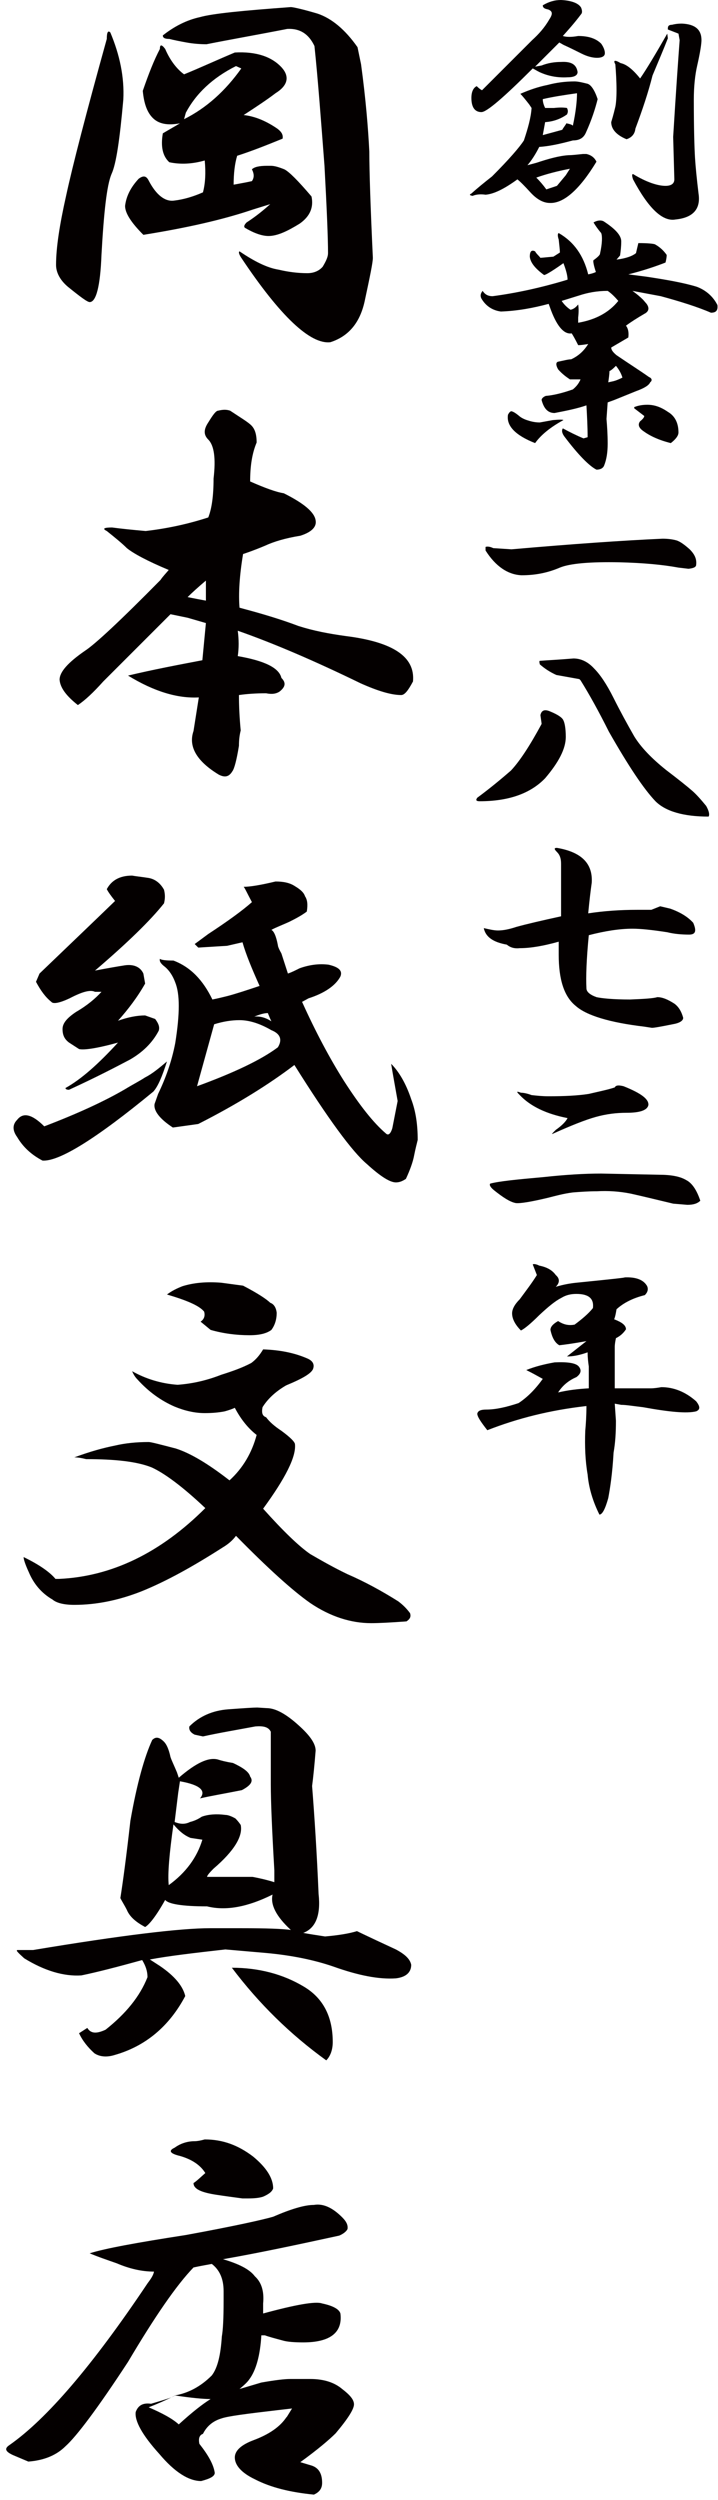 <?xml version="1.0" encoding="utf-8"?>
<!-- Generator: Adobe Illustrator 27.8.1, SVG Export Plug-In . SVG Version: 6.00 Build 0)  -->
<svg version="1.1" id="レイヤー_1" xmlns="http://www.w3.org/2000/svg" xmlns:xlink="http://www.w3.org/1999/xlink" x="0px"
	 y="0px" viewBox="0 0 121.7 423.7" style="enable-background:new 0 0 121.7 423.7;" xml:space="preserve">
<style type="text/css">
	.st0{fill:#040000;}
	.st1{enable-background:new    ;}
</style>
<path class="st0" d="M99.6,14.2c0.6,0.2,1.2,1.1,1.7,2.6c-0.4,1.6-1,3.5-2,5.7c-0.4,0.9-1.1,1.3-2.2,1.3c-2.2,0.6-4.1,1-5.7,1.1
	c-0.6,1.2-1.3,2.3-2,3.1l1.5-0.4c2.1-0.7,3.9-1.2,5.5-1.3c0.6,0,1.4-0.1,2.4-0.2h0.6c0.9,0.2,1.4,0.7,1.7,1.3
	c-2.9,4.8-5.6,7.1-7.9,7c-1.1,0-2.2-0.6-3.3-1.8c-1-1.1-1.7-1.8-2.2-2.2c-2.2,1.6-4,2.5-5.4,2.6c-0.7-0.1-1.5-0.1-2.2,0.2
	c-0.5-0.1-0.6-0.2-0.2-0.4c1-0.9,2.1-1.8,3.5-2.9c2.9-2.9,4.7-5,5.4-6.1c0.7-2.1,1.2-3.9,1.3-5.5l-0.4-0.6c-0.7-0.9-1.2-1.5-1.5-1.8
	c1.6-0.7,3.1-1.2,4.6-1.5c1.5-0.4,3-0.6,4.6-0.6C98,13.8,98.8,14,99.6,14.2L99.6,14.2z M98.5,1.3c0.2,0.5,0.2,0.9,0,1.1
	c-1.2,1.6-2.3,2.8-3.1,3.7c0.6,0.2,1.5,0.2,2.6,0c1.7,0,3,0.4,3.9,1.3c0.5,0.7,0.7,1.4,0.6,1.8c-0.1,0.4-0.6,0.6-1.3,0.6
	s-1.6-0.2-2.6-0.7s-2-1-3.1-1.5l-0.7-0.4l-4.1,4.1l1.1-0.2c1-0.4,2.1-0.6,3.3-0.6c1.7-0.1,2.6,0.4,2.8,1.7c0,0.6-0.6,0.9-1.7,0.9
	c-1.7,0.1-3.3-0.2-4.8-0.9c-0.4-0.2-0.7-0.4-1.1-0.6c-4.9,4.9-7.8,7.4-8.7,7.4c-1.1,0-1.7-0.8-1.7-2.4c0-1,0.3-1.7,0.9-2
	c0.4,0.4,0.7,0.6,0.9,0.7l8.5-8.5c1.1-1,2.1-2.1,2.9-3.5c0.6-0.9,0.6-1.4-0.2-1.7C92.3,1.5,92,1.3,92,0.9C93,0.3,94,0,95.1,0
	C97,0.1,98.1,0.6,98.5,1.3L98.5,1.3z M90.9,30.1c0.6,0.6,1.2,1.3,1.7,2l1.8-0.6l1.5-1.8l0.7-1.1C94.5,29,92.6,29.5,90.9,30.1z
	 M92,16.8c0,0.4,0.1,0.9,0.4,1.5h1.5c0.9-0.1,1.6-0.1,2.2,0c0.2,0.4,0.2,0.7,0,1.1c-1,0.7-2.2,1.2-3.7,1.3L92,22.9l3.3-0.9
	c0.2-0.4,0.5-0.7,0.7-1.1c0.5,0.1,0.9,0.2,1.1,0.4c0.5-2.3,0.7-4.2,0.7-5.5C95.7,16.1,93.7,16.4,92,16.8L92,16.8z M113.2,6.5
	c-0.7,1.8-1.6,3.9-2.6,6.3c-0.7,2.8-1.7,5.8-2.9,9c-0.1,0.9-0.6,1.5-1.5,1.8c-1.7-0.7-2.6-1.7-2.6-2.9c0.4-1.3,0.6-2.2,0.7-2.6
	c0.1-0.5,0.2-1.4,0.2-2.8c0-1.6-0.1-3.1-0.2-4.4c-0.4-0.7-0.1-0.8,0.9-0.2c1,0.2,2.1,1.1,3.3,2.6c1.1-1.6,2.6-4.1,4.6-7.6L113.2,6.5
	L113.2,6.5z M118.9,6.8c0,0.6-0.2,2-0.7,4.2c-0.4,1.7-0.6,3.7-0.6,5.9c0,4.8,0.1,8.1,0.2,9.8c0.1,1.6,0.3,3.6,0.6,6.1
	c0.4,2.6-0.9,4.1-3.9,4.4c-2.2,0.4-4.6-1.9-7.2-6.8c-0.2-0.6-0.2-0.9,0-0.9c2.3,1.4,4.2,2,5.5,2c1,0,1.5-0.4,1.5-1.1l-0.2-7.2
	c0.5-8.2,0.9-13.7,1.1-16.4L115,5.7L113.2,5V4.8c0-0.4,0.2-0.6,0.7-0.6c0.4-0.1,0.9-0.2,1.7-0.2C117.8,4.1,118.9,5,118.9,6.8
	L118.9,6.8z"/>
<path class="st0" d="M105.3,40.9c0,0.9-0.1,1.7-0.2,2.4l-0.6,0.7c1.6-0.2,2.7-0.6,3.3-1.1c0.1-0.4,0.2-0.9,0.4-1.7
	c1.6,0,2.5,0.1,2.8,0.2c0.9,0.5,1.5,1.1,2,1.8c0,0.5-0.1,0.9-0.2,1.3c-1.8,0.7-3.9,1.4-6.3,2l3.1,0.4c3.3,0.5,6.2,1,8.5,1.7
	c1.6,0.6,2.8,1.7,3.5,3.1c0.1,0.9-0.2,1.3-1.1,1.3c-2.3-1-5.2-1.9-8.5-2.8l-4.8-0.9c0.7,0.5,1.3,1,1.8,1.5l0.6,0.7
	c0.5,0.7,0.4,1.3-0.4,1.7c-1.2,0.7-2.3,1.4-3.1,2c0.4,0.5,0.5,1.2,0.4,2l-2.9,1.7c0,0.4,0.3,0.8,0.9,1.3c2.2,1.5,4.1,2.7,5.5,3.7
	c0.5,0.2,0.6,0.6,0.2,0.9c-0.2,0.5-1,1-2.4,1.5c-1,0.4-2.2,0.9-3.7,1.5l-1.1,0.4l-0.2,2.8c0.1,1.2,0.2,2.6,0.2,4.2
	c0,1.5-0.2,2.7-0.6,3.7c-0.2,0.5-0.7,0.7-1.3,0.7c-1.2-0.6-3.1-2.5-5.5-5.7c-0.4-0.6-0.4-1-0.2-1.3c1.1,0.6,2.3,1.2,3.5,1.7l0.7-0.2
	c0-1.8-0.1-3.6-0.2-5.4C98,69.2,96.1,69.6,94,70c-1.1,0-1.8-0.7-2.2-2.2c0-0.2,0.2-0.5,0.7-0.7c1.3-0.1,2.9-0.5,4.6-1.1
	c0.6-0.5,1-1,1.3-1.7h-1.8c-0.6-0.4-1.3-0.9-2-1.7c-0.4-0.7-0.4-1.2,0-1.3c1-0.2,1.7-0.4,2.2-0.4c1.1-0.5,2.1-1.3,2.9-2.6
	c-0.6,0.1-1.2,0.2-1.7,0.2c-0.5-1-0.9-1.7-1.1-2c-1.2,0.2-2.4-1-3.5-3.9L93,51.5c-2.6,0.7-5.3,1.2-8.1,1.3c-1.5-0.2-2.6-1-3.3-2.2
	c-0.2-0.4-0.2-0.8,0.2-1.3c0.4,0.6,0.9,0.9,1.7,0.9c3.8-0.5,8.1-1.4,12.7-2.8c0-0.6-0.2-1.5-0.7-2.8c-2.1,1.5-3.2,2.1-3.3,2
	c-1.5-1.1-2.3-2.1-2.4-3.1c0-0.9,0.3-1.2,0.9-0.9c0.2,0.4,0.6,0.7,0.9,1.1l2.2-0.2l1.1-0.7c0-0.5-0.1-1.2-0.2-2.2
	c-0.2-0.6-0.2-1,0-1.1c2.6,1.5,4.2,3.8,5,7c0.5-0.1,0.9-0.2,1.3-0.4c-0.4-1.2-0.5-1.9-0.4-2c0.7-0.5,1.1-0.9,1.1-1.1
	c0.4-1.8,0.4-3,0.2-3.5c-0.6-0.7-1-1.3-1.3-1.8c0.7-0.4,1.3-0.4,1.7-0.2C104.3,38.8,105.3,39.9,105.3,40.9L105.3,40.9z M88,70.5
	c0.2,0.2,0.7,0.5,1.3,0.7c0.6,0.2,1.3,0.4,2.2,0.4l2.2-0.4c1.1-0.1,1.7-0.1,1.8,0c-2.2,1.2-3.8,2.5-4.8,3.9
	c-3.3-1.3-4.9-2.9-4.6-4.8c0.2-0.4,0.4-0.6,0.6-0.6C87.1,69.8,87.5,70.1,88,70.5L88,70.5z M98.1,50.1L95.2,51
	c0.4,0.6,0.9,1.1,1.5,1.5c0.5-0.1,0.9-0.4,1.3-0.9c0.1,0.6,0.1,1.4,0,2.2v0.9c2.9-0.5,5.2-1.7,6.8-3.7c-0.6-0.7-1.2-1.3-1.8-1.7
	C101.2,49.3,99.6,49.6,98.1,50.1z M103.1,64.8l0.9-0.2c0.4-0.1,0.9-0.3,1.5-0.6c-0.2-0.7-0.6-1.4-1.1-2c-0.4,0.4-0.7,0.7-1.1,0.9
	C103.3,63.4,103.2,64.1,103.1,64.8L103.1,64.8z M113.2,69.8c1.2,0.7,1.8,1.9,1.8,3.5c0,0.5-0.4,1.1-1.3,1.8c-2-0.5-3.5-1.2-4.6-2
	c-0.9-0.6-1-1.2-0.6-1.7c0.5-0.4,0.7-0.7,0.7-0.9l-1.7-1.3V69c0.5-0.2,1.2-0.4,2.2-0.4C110.8,68.6,111.9,68.9,113.2,69.8L113.2,69.8
	z"/>
<path class="st0" d="M114.7,91.6c0.6,0.2,1.3,0.7,2.2,1.5c0.9,0.9,1.2,1.7,1.1,2.6c0,0.4-0.4,0.6-1.3,0.7l-1.7-0.2
	c-2.7-0.5-6-0.8-10-0.9c-5-0.1-8.4,0.2-10.1,0.9c-2.1,0.9-4.2,1.3-6.5,1.3c-2.3-0.1-4.4-1.5-6.1-4.2v-0.6c0.2-0.1,0.7-0.1,1.3,0.2
	l3.1,0.2c10.3-0.9,18.9-1.5,25.6-1.8C113.2,91.3,114,91.4,114.7,91.6z"/>
<path class="st0" d="M95.5,122.1c0.2,0.4,0.4,1.3,0.4,2.8c0,2-1.2,4.3-3.5,7c-2.5,2.6-6.2,3.9-11.1,3.9c-0.6,0-0.7-0.2-0.4-0.6
	c2.3-1.7,4.2-3.3,5.7-4.6c1.5-1.6,3.2-4.2,5.2-7.9c0-0.2-0.1-0.7-0.2-1.5c0.2-0.9,0.8-1,1.7-0.6C94.5,121.1,95.3,121.6,95.5,122.1
	L95.5,122.1z M100.7,113.3c1,1,2.1,2.6,3.3,5c1.1,2.2,2.3,4.4,3.5,6.5c1.1,1.8,2.9,3.7,5.4,5.7c2.1,1.6,3.6,2.8,4.4,3.5
	c0.7,0.6,1.5,1.5,2.4,2.6c0.5,0.9,0.6,1.5,0.4,1.8c-4.3,0-7.3-0.9-9-2.6c-2-2.1-4.6-6-7.9-11.8c-1.7-3.4-3.3-6.3-4.8-8.7l-0.2-0.2
	l-3.9-0.7c-1.1-0.5-2-1.1-2.8-1.8c-0.1-0.4-0.1-0.6,0-0.6c1.3-0.1,3.3-0.2,5.7-0.4C98.4,111.6,99.6,112.1,100.7,113.3L100.7,113.3z"
	/>
<path class="st0" d="M100.3,149.6c-0.2,1.4-0.4,3.1-0.6,5.2c2.6-0.4,5.4-0.6,8.3-0.6h2.4l1.5-0.6l1.7,0.4c1.7,0.6,3,1.4,3.9,2.4
	c0.6,1.4,0.4,2-0.7,2c-1.2,0-2.5-0.1-3.7-0.4c-2.6-0.4-4.5-0.6-5.9-0.6c-2.2,0-4.7,0.4-7.4,1.1c-0.4,4.1-0.5,7.1-0.4,9
	c0,0.6,0.6,1.1,1.7,1.5c0.9,0.2,2.8,0.4,5.7,0.4c2.5-0.1,4-0.2,4.6-0.4c0.9,0,1.8,0.4,2.9,1.1c0.7,0.5,1.2,1.3,1.5,2.4
	c0,0.5-0.6,0.9-1.8,1.1c-2,0.4-3.1,0.6-3.5,0.6l-1.3-0.2c-5.9-0.7-9.8-1.9-11.6-3.5c-2-1.6-2.9-4.5-2.9-8.7v-2.2
	c-2.5,0.7-4.7,1.1-6.6,1.1c-0.9,0.1-1.6-0.1-2.2-0.6c-2.3-0.4-3.6-1.3-3.9-2.8c0.9,0.2,1.7,0.4,2.4,0.4c0.9,0,1.9-0.2,3.1-0.6
	c1.8-0.5,4.4-1.1,7.6-1.8v-8.9c0-0.9-0.2-1.5-0.7-2s-0.5-0.7,0-0.7C98.5,144.4,100.5,146.3,100.3,149.6L100.3,149.6z"/>
<path class="st0" d="M111.7,199.1c2.1,0,3.6,0.3,4.6,0.9c1,0.5,1.8,1.7,2.4,3.5c-0.5,0.5-1.2,0.7-2.2,0.7l-2.4-0.2
	c-2.9-0.7-5.4-1.3-7.2-1.7c-2-0.4-3.9-0.5-5.7-0.4c-1.5,0-2.8,0.1-4.1,0.2c-1.6,0.2-3,0.6-4.2,0.9c-2.9,0.7-4.8,1-5.5,0.9
	c-1-0.2-2.2-1-3.7-2.2c-0.6-0.5-0.8-0.9-0.6-1.1c1.5-0.4,4.5-0.7,9-1.1c3.7-0.4,6.9-0.6,9.8-0.6L111.7,199.1L111.7,199.1z
	 M109.9,187.3c-0.2,0.9-1.5,1.3-3.7,1.3c-1.7,0-3.4,0.2-5.2,0.7c-1.8,0.5-4.3,1.5-7.4,2.9c-0.1,0,0.1-0.2,0.6-0.7c1-0.7,1.7-1.4,2-2
	c-3.6-0.7-6.3-2-8.1-3.9c-0.6-0.6-0.6-0.7,0.2-0.4c0.4,0,1,0.1,1.8,0.4c0.9,0.1,1.8,0.2,2.9,0.2c2.6,0,4.9-0.1,6.8-0.4
	c1.7-0.4,3.2-0.7,4.4-1.1c0.2-0.4,0.7-0.4,1.5-0.2C108.7,185.3,110,186.3,109.9,187.3L109.9,187.3z"/>
<path class="st0" d="M94.2,216.1c0.7,0.6,0.7,1.3,0,2c1.3-0.4,2.5-0.6,3.5-0.7c6-0.6,8.7-0.9,8.1-0.9c2-0.1,3.3,0.4,3.9,1.5
	c0.2,0.5,0.1,1-0.4,1.5c-2,0.5-3.6,1.3-4.8,2.4c-0.1,0.6-0.2,1.2-0.4,1.7c1.3,0.5,2,1,2,1.7c-0.4,0.6-0.9,1.1-1.7,1.5
	c-0.1,0.5-0.2,1-0.2,1.5v7h6.1c0.6,0,1.2-0.1,1.8-0.2c2.1,0,4.1,0.8,5.9,2.4c0.7,0.9,0.7,1.4,0,1.7c-1.6,0.4-4.6,0.1-9-0.7
	c-1.7-0.2-2.9-0.4-3.7-0.4l-1.1-0.2l0.2,2.9c0,2-0.1,3.7-0.4,5.4c-0.2,3.6-0.6,6.1-0.9,7.7c-0.5,1.8-1,2.8-1.5,2.8
	c-1.1-2.2-1.8-4.5-2-6.8c-0.4-2.3-0.5-4.8-0.4-7.4c0.1-1.1,0.2-2.5,0.2-4.2c-6.2,0.7-11.7,2.1-16.8,4.1c-1.1-1.4-1.7-2.3-1.7-2.8
	c0.1-0.5,0.6-0.7,1.5-0.7c1.6,0,3.4-0.4,5.5-1.1c1.5-1,2.8-2.3,4.1-4.1c-0.9-0.5-1.8-1-2.8-1.5c1.5-0.6,3.1-1,4.8-1.3
	c2.2-0.1,3.6,0.1,4.1,0.7c0.5,0.6,0.4,1.2-0.4,1.8c-1.4,0.6-2.4,1.5-3.1,2.6c1.7-0.4,3.4-0.6,5.2-0.7v-3.7c-0.1-0.7-0.2-1.5-0.2-2.4
	c-1.4,0.5-2.5,0.7-3.5,0.7l3.3-2.6c-2.2,0.4-3.7,0.6-4.6,0.7c-0.7-0.4-1.2-1.2-1.5-2.6c0-0.5,0.4-1,1.3-1.5c0.9,0.6,1.8,0.8,2.8,0.6
	c1.2-0.9,2.3-1.8,3.1-2.8c0.2-1.6-0.7-2.4-2.8-2.4c-1,0-1.8,0.2-2.6,0.7c-1,0.5-2.2,1.5-3.7,2.9c-1.5,1.5-2.5,2.3-3.1,2.6
	c-1-1-1.5-2-1.5-2.9c0-0.7,0.4-1.5,1.3-2.4c1.1-1.5,2.1-2.8,2.9-4.1l-0.7-1.8c0.1-0.1,0.5-0.1,1.1,0.2
	C92.9,214.8,93.7,215.4,94.2,216.1L94.2,216.1z"/>
<g class="st1">
	<path class="st0" d="M20.9,16.9c-0.6,6.7-1.2,10.9-2,12.6c-0.8,1.9-1.3,6.5-1.7,13.7c-0.2,5.3-0.9,8-2,8c-0.4,0-1.6-0.9-3.7-2.6
		c-1.3-1.1-2-2.4-2-3.7c0-2.9,0.6-6.8,1.7-11.7c1.1-5.1,3.4-14,6.9-26.6c0-1.1,0.2-1.5,0.6-1.1C20.3,9.3,21.1,13.1,20.9,16.9z
		 M31.2,12.6c2.7-1.1,5.5-2.4,8.6-3.7c3.6-0.2,6.3,0.7,8,2.6c1.3,1.5,1,3-1.1,4.3c-1.3,1-3.1,2.2-5.4,3.7c1.9,0.2,3.8,1,5.7,2.3
		c0.8,0.6,1,1.1,0.9,1.7c-2.7,1.1-5.2,2.1-7.7,2.9c-0.4,1.3-0.6,3-0.6,4.9c1.1-0.2,2.2-0.4,3.1-0.6c0.4-0.6,0.4-1.2,0-2
		c0.4-0.4,1.2-0.6,2.6-0.6h0.6c0.6,0,1.3,0.2,2.3,0.6c0.8,0.4,2.3,1.9,4.6,4.6c0.4,1.9-0.3,3.4-2,4.6C48.7,39.2,47,40,45.5,40
		c-1.1,0-2.5-0.5-4-1.4c-0.2-0.2-0.1-0.5,0.3-0.9c1.7-1.1,3-2.2,4-3.1l-2.9,0.9c-5,1.7-11.1,3.1-18.6,4.3c-2.1-2.1-3.1-3.7-3.1-4.9
		c0.2-1.7,1-3.2,2.3-4.6c0.8-0.6,1.3-0.5,1.7,0.3c1.3,2.5,2.8,3.6,4.3,3.4c1.7-0.2,3.3-0.7,4.9-1.4c0.4-1.5,0.5-3.3,0.3-5.4
		c-2.1,0.6-4.1,0.7-6,0.3c-1.1-1-1.5-2.6-1.1-4.9c1-0.6,1.9-1.1,2.9-1.7c-2.1,0.4-3.6,0.1-4.6-0.9s-1.5-2.5-1.7-4.6
		c1-2.9,1.9-5.2,2.9-7.1c0-0.8,0.3-0.8,0.9,0C28.9,10.4,30.1,11.8,31.2,12.6z M53.8,2.3C56.2,3.1,58.5,5,60.6,8l0.6,2.9
		c0.8,5.9,1.2,10.8,1.4,14.8c0,3.4,0.2,9.4,0.6,18c0,0.8-0.5,3.2-1.4,7.4C61,54.7,59.1,57,56,58c-3.4,0.4-8.5-4.4-15.1-14.3
		c-0.4-0.6-0.5-1-0.3-1.1c2.5,1.7,4.7,2.8,6.6,3.1c1.7,0.4,3.3,0.6,4.9,0.6c1.1,0,2-0.4,2.6-1.1c0.6-1,0.9-1.7,0.9-2.3
		c0-2.5-0.2-7.4-0.6-14.8c-0.6-7.8-1.1-14.6-1.7-20.3c-1-2.1-2.5-3-4.6-2.9C43.6,5.9,39,6.7,35,7.5c-1.1,0-2.3-0.1-3.4-0.3
		c-1.1-0.2-2.1-0.4-2.9-0.6c-0.8,0-1.1-0.2-1.1-0.6c1.9-1.5,4-2.6,6.3-3.1c2.1-0.6,7.2-1.1,15.4-1.7C49.6,1.2,51.1,1.5,53.8,2.3z
		 M31.5,19.1l-0.3,1.1c3.8-1.9,7-4.8,9.7-8.6L40,11.2C36,13.2,33.2,15.9,31.5,19.1z"/>
	<path class="st0" d="M42.6,72.1c0.6,0.6,0.9,1.5,0.9,2.9c-0.8,1.9-1.1,4.1-1.1,6.6c2.5,1.1,4.4,1.8,5.7,2c3.4,1.7,5.2,3.2,5.4,4.6
		c0.2,1.1-0.7,2-2.6,2.6c-2.5,0.4-4.5,1-6,1.7c-1.9,0.8-3.1,1.2-3.7,1.4c-0.6,3.6-0.8,6.7-0.6,9.1c3.8,1,7.1,2,10,3.1
		c2.5,0.8,5.1,1.3,8,1.7c8,1,11.8,3.5,11.4,7.7c-0.8,1.5-1.4,2.3-2,2.3c-1.7,0-4-0.7-6.9-2c-7.8-3.8-14.8-6.8-20.8-8.9
		c0.2,1.5,0.2,3,0,4.3c4.6,0.8,7,2,7.4,3.7c0.8,0.8,0.7,1.5-0.3,2.3c-0.6,0.4-1.3,0.5-2.3,0.3c-1.7,0-3.2,0.1-4.6,0.3
		c0,1.9,0.1,3.9,0.3,6c-0.2,0.8-0.3,1.6-0.3,2.6c-0.4,2.5-0.8,3.9-1.1,4.3c-0.6,1-1.3,1.1-2.3,0.6c-3.8-2.3-5.2-4.8-4.3-7.4l0.9-5.7
		c-3.6,0.2-7.6-1-12-3.7c4.2-1,8.4-1.8,12.6-2.6l0.6-6.3l-3.1-0.9l-2.9-0.6l-1.4,1.4l-10,10c-1.7,1.9-3.1,3.2-4.3,4
		c-1.9-1.5-3-2.9-3.1-4.3c0-1.3,1.4-2.9,4.3-4.9c1.7-1.1,6-5.1,12.8-12c0.4-0.6,0.9-1.1,1.4-1.7c-3.6-1.5-6-2.8-7.1-3.7
		c-0.8-0.8-1.9-1.7-3.4-2.9c-0.8-0.4-0.5-0.6,0.9-0.6c1.5,0.2,3.4,0.4,5.7,0.6c3.4-0.4,6.9-1.1,10.6-2.3c0.6-1.5,0.9-3.7,0.9-6.6
		c0.4-3.4,0.1-5.6-0.9-6.6c-0.8-0.8-0.8-1.7,0-2.9c0.8-1.3,1.3-2,1.7-2c0.8-0.2,1.4-0.2,2,0C40.8,70.8,42,71.5,42.6,72.1z
		 M31.8,101.2c1,0.2,2,0.4,3.1,0.6v-3.4C33.6,99.5,32.5,100.5,31.8,101.2z"/>
	<path class="st0" d="M28.3,179.9c-0.8,2.5-1.5,4.2-2.3,5.1c-9.7,8-16,11.9-18.8,11.7c-1.9-1-3.3-2.3-4.3-4c-0.8-1.1-0.8-2.1,0-2.9
		c1-1.3,2.5-1,4.6,1.1c5.5-2.1,10.1-4.2,13.7-6.3c1.3-0.8,2.5-1.4,3.4-2C25.8,182,27,181,28.3,179.9z M25.2,148.8
		c1.1,0.2,2,0.9,2.6,2c0.2,0.8,0.2,1.5,0,2.3c-2.3,2.9-6.2,6.7-11.7,11.4c2.1-0.4,3.8-0.7,5.1-0.9c1.5-0.2,2.6,0.3,3.1,1.4l0.3,1.7
		c-1.3,2.3-2.9,4.4-4.6,6.3c1.7-0.6,3.2-0.9,4.6-0.9l1.7,0.6c0.6,0.8,0.8,1.4,0.6,2c-1.1,2.1-2.8,3.7-4.9,4.9
		c-2.1,1.1-5.5,2.9-10.3,5.1c-0.4,0-0.6-0.1-0.6-0.3c2.7-1.5,5.6-4.1,8.9-7.7c-3.6,1-5.8,1.3-6.6,1.1l-1.7-1.1
		c-0.8-0.6-1.1-1.3-1.1-2.3s0.8-1.9,2.3-2.9c1.9-1.1,3.3-2.3,4.3-3.4h-1.1c-0.8-0.4-2.2,0-4.3,1.1c-1.7,0.8-2.8,1-3.1,0.6
		c-1-0.8-1.8-1.9-2.6-3.4l0.6-1.4c5.1-4.9,9.4-9,12.8-12.3c-0.8-1-1.2-1.6-1.4-2c0.8-1.5,2.2-2.3,4.3-2.3
		C22.9,148.5,23.9,148.6,25.2,148.8z M50,150.2c1,0.6,1.5,1.1,1.7,1.7c0.4,0.6,0.5,1.4,0.3,2.6c-0.8,0.6-1.7,1.1-2.9,1.7
		c-1.3,0.6-2.4,1-3.1,1.4c0.4,0.2,0.8,1,1.1,2.6c0,0.2,0.2,0.7,0.6,1.4l1.1,3.4c0.6-0.2,1.2-0.5,2-0.9c1.7-0.6,3.3-0.8,4.9-0.6
		c1.7,0.4,2.4,1,2,2c-0.8,1.5-2.6,2.8-5.4,3.7l-1.1,0.6c2.3,5.1,4.7,9.6,7.1,13.4c2.7,4.2,5,7.1,7.1,8.9c0.4,0.4,0.8,0.1,1.1-0.9
		l0.9-4.6c-0.4-2.3-0.8-4.4-1.1-6.3c1.3,1.3,2.5,3.3,3.4,6c0.8,2.1,1.1,4.4,1.1,6.9c-0.2,0.8-0.4,1.6-0.6,2.6
		c-0.2,1.1-0.7,2.5-1.4,4c-0.6,0.4-1.1,0.6-1.7,0.6c-1,0-2.6-1-4.9-3.1c-2.5-2.1-6.6-7.7-12.3-16.8c-4.2,3.2-9.6,6.6-16.3,10
		l-4.3,0.6c-2.3-1.5-3.3-2.9-3.1-4l0.6-1.7c1.3-2.7,2.3-5.5,2.9-8.6c0.4-2.5,0.6-4.6,0.6-6.3s-0.2-3-0.6-4c-0.4-1.1-1-2-1.7-2.6
		c-0.8-0.6-1-1-0.9-1.4c0.2,0.2,1,0.3,2.3,0.3c2.9,1.1,5,3.3,6.6,6.6c1-0.2,1.8-0.4,2.6-0.6c1.5-0.4,3.3-1,5.4-1.7
		c-1.3-2.9-2.3-5.3-2.9-7.4l-2.6,0.6l-4.9,0.3L33,160l2.3-1.7c3.2-2.1,5.7-3.9,7.4-5.4c-0.8-1.5-1.2-2.4-1.4-2.6
		c1.1,0,2.9-0.3,5.4-0.9C48,149.4,49.1,149.6,50,150.2z M36.3,173.6l-2.6,9.4l-0.3,1.1c6.3-2.3,10.9-4.5,13.7-6.6
		c0.8-1.3,0.4-2.3-1.1-2.9c-1.9-1.1-3.7-1.7-5.4-1.7C39.3,172.9,37.9,173.1,36.3,173.6z M46,173.1c-0.2-0.4-0.4-0.9-0.6-1.4
		c-0.6,0-1.3,0.2-2.3,0.6C44.1,172.2,45.1,172.5,46,173.1z"/>
	<path class="st0" d="M52,230.2c1,0.4,1.3,1,1.1,1.7c-0.2,0.8-1.7,1.7-4.6,2.9c-1.9,1.1-3.2,2.4-4,3.7c-0.2,1,0,1.5,0.6,1.7
		c0.6,0.8,1.4,1.5,2.6,2.3c1.5,1.1,2.3,1.9,2.3,2.3c0.2,2.1-1.6,5.7-5.4,10.9c3.4,3.8,6.1,6.4,8,7.7c1.9,1.1,4,2.3,6.3,3.4
		c3,1.3,5.9,2.9,8.6,4.6c0.8,0.6,1.4,1.2,2,2c0.2,0.6,0,1-0.6,1.4c-2.7,0.2-4.7,0.3-6,0.3c-3.4,0-6.9-1.1-10.3-3.4
		c-3-2.1-7.2-5.9-12.6-11.4c-0.6,0.8-1.3,1.4-2.3,2c-5,3.2-9.5,5.7-13.7,7.4c-3.8,1.5-7.6,2.3-11.4,2.3c-1.7,0-3-0.3-3.7-0.9
		c-1.9-1.1-3.2-2.7-4-4.6c-0.6-1.3-0.9-2.2-0.9-2.6c2.7,1.3,4.5,2.6,5.4,3.7H10c8.9-0.4,17.2-4.4,24.8-12c-3.8-3.6-6.9-5.9-9.1-6.9
		c-2.5-1-6.2-1.4-11.1-1.4c-0.8-0.2-1.4-0.3-2-0.3c2.7-1,4.9-1.6,6.9-2c1.7-0.4,3.6-0.6,5.7-0.6c0.4,0,1.9,0.4,4.6,1.1
		c2.5,0.8,5.5,2.6,9.1,5.4c2.3-2.1,3.8-4.7,4.6-7.7c-1.3-1-2.6-2.5-3.7-4.6c-0.4,0.2-1,0.4-1.7,0.6c-1,0.2-2.1,0.3-3.4,0.3
		c-1.7,0-3.4-0.4-5.1-1.1c-2.3-1-4.4-2.5-6.3-4.6c-0.4-0.4-0.7-0.9-0.9-1.4c2.3,1.3,4.9,2.1,7.7,2.3c2.7-0.2,5.1-0.8,7.4-1.7
		c1.9-0.6,3.6-1.2,5.1-2c0.8-0.6,1.4-1.3,2-2.3C47.5,228.8,49.9,229.3,52,230.2z M41.2,217.9c2.5,1.3,4,2.3,4.6,2.9
		c0.6,0.2,1,0.8,1.1,1.7c0,1.1-0.3,2.1-0.9,2.9c-0.8,0.6-2,0.9-3.7,0.9c-2.3,0-4.5-0.3-6.6-0.9L34,224c0.6-0.4,0.8-1,0.6-1.7
		c-0.8-1-2.9-1.9-6.3-2.9c0.8-0.6,1.6-1,2.6-1.4c1.9-0.6,4.1-0.8,6.6-0.6L41.2,217.9z"/>
	<path class="st0" d="M45.2,289.5c1.5,0,3.3,1,5.4,2.9c1.9,1.7,2.9,3.1,2.9,4.3c-0.2,2.5-0.4,4.5-0.6,6c0.4,5.1,0.8,11.2,1.1,18.3
		c0.4,3.6-0.5,5.8-2.6,6.6c1.1,0.2,2.4,0.4,3.7,0.6c2.3-0.2,4.1-0.5,5.4-0.9c-0.8-0.4,1.4,0.7,6.6,3.1c1.5,0.8,2.4,1.6,2.6,2.6
		c0,1.3-0.9,2.1-2.6,2.3c-2.9,0.2-6.4-0.5-10.6-2c-3.2-1.1-7-1.9-11.4-2.3c-2.3-0.2-4.6-0.4-6.9-0.6c-5.3,0.6-9.6,1.1-12.8,1.7
		l1.7,1.1c2.5,1.7,3.9,3.4,4.3,5.1c-2.7,5.1-6.7,8.5-12,10c-1.3,0.4-2.5,0.3-3.4-0.3c-1.1-1-2-2.1-2.6-3.4l1.4-0.9
		c0.6,1,1.6,1,3.1,0.3c3.4-2.7,5.8-5.6,7.1-8.9c0-1-0.3-1.9-0.9-2.9c-4,1.1-7.4,2-10.3,2.6c-3,0.2-6.3-0.8-9.7-2.9
		c-1.1-1-1.5-1.4-1.1-1.4h2.6c15-2.5,25-3.7,30-3.7H41c4.2,0,6.9,0.1,8.3,0.3c-2.5-2.3-3.5-4.3-3.1-6c-4.2,2.1-7.9,2.8-11.1,2
		c-4.2,0-6.6-0.4-7.1-1.1c-1.5,2.7-2.7,4.2-3.4,4.6c-1.5-0.8-2.6-1.7-3.1-2.9c-0.4-0.8-0.8-1.4-1.1-2c0.4-2.5,1-6.9,1.7-13.1
		c1.1-6.3,2.4-10.9,3.7-13.7c0.6-0.6,1.2-0.5,2,0.3c0.4,0.4,0.8,1.2,1.1,2.6c0.2,0.6,0.6,1.4,1.1,2.6l0.3,0.9c2.9-2.5,5-3.5,6.6-3.1
		c0.6,0.2,1.4,0.4,2.6,0.6c1.7,0.8,2.7,1.5,2.9,2.3c0.6,0.8,0.1,1.5-1.4,2.3c-3,0.6-5.4,1-7.1,1.4c1.1-1.3,0-2.3-3.4-2.9l-0.3,2
		l-0.6,4.9c1,0.4,1.8,0.4,2.6,0c0.8-0.2,1.4-0.5,2-0.9c1.1-0.4,2.5-0.5,4-0.3c0.4,0,1,0.2,1.7,0.6c0.4,0.4,0.7,0.8,0.9,1.1
		c0.4,1.9-1.1,4.4-4.6,7.4c-0.8,0.8-1.1,1.2-1.1,1.4h7.7c1.1,0.2,2.4,0.5,3.7,0.9v-2c-0.4-6.9-0.6-11.7-0.6-14.6v-8.9
		c-0.4-0.8-1.2-1-2.6-0.9c-3.2,0.6-6.2,1.1-8.9,1.7L33,294c-0.8-0.4-1-0.9-0.9-1.4c1.7-1.7,3.9-2.7,6.6-2.9c2.7-0.2,4.3-0.3,4.9-0.3
		L45.2,289.5L45.2,289.5z M28.6,319.5c2.9-2.1,4.8-4.7,5.7-7.7l-2-0.3c-1-0.4-1.9-1.1-2.9-2.3C28.7,314.2,28.4,317.6,28.6,319.5z
		 M51.5,336.7c3.2,1.9,4.9,5,4.9,9.4c0,1.3-0.4,2.4-1.1,3.1c-6.1-4.4-11.4-9.6-16-15.7C43.9,333.5,48,334.6,51.5,336.7z"/>
	<path class="st0" d="M58,375.8c0.8,0.8,1,1.4,0.9,2c-0.2,0.4-0.7,0.8-1.4,1.1c-6.9,1.5-13.4,2.9-19.7,4c2.7,0.8,4.5,1.7,5.4,2.9
		c1.1,1,1.6,2.5,1.4,4.6c0,0.6,0,1.1,0,1.7c5.5-1.5,8.9-2.1,10-1.7c1.9,0.4,2.9,1,3.1,1.7c0.4,3.2-1.7,4.9-6.3,4.9
		c-1.5,0-2.7-0.1-3.4-0.3c-1.5-0.4-2.6-0.7-3.1-0.9h-0.6c-0.2,3.4-0.9,5.9-2,7.4c-0.4,0.6-1,1.1-1.7,1.7l3.7-1.1
		c2.3-0.4,3.9-0.6,4.9-0.6h3.4c2.3,0,4.1,0.6,5.4,1.7c1.3,1,2,1.8,2,2.6c0,0.8-1,2.4-3.1,4.9c-1.1,1.1-3.1,2.8-6,4.9l2,0.6
		c1.1,0.4,1.7,1.3,1.7,2.9c0,1-0.5,1.6-1.4,2c-4-0.4-7.3-1.2-10-2.6c-2.3-1.1-3.4-2.4-3.4-3.7c0-1.1,1-2.1,3.1-2.9
		c2.7-1,4.6-2.3,5.7-4c-0.2,0.4,0.1-0.1,0.9-1.4l-2.6,0.3c-5.1,0.6-8.3,1-9.4,1.4c-1.3,0.4-2.4,1.2-3.1,2.6
		c-0.6,0.2-0.8,0.8-0.6,1.7c1.5,1.9,2.4,3.5,2.6,4.9c0,0.6-0.8,1-2.3,1.4c-2.1,0-4.5-1.5-7.1-4.6c-2.9-3.2-4.2-5.6-4-7.1
		c0.4-1.1,1.2-1.6,2.6-1.4c2.7-0.8,4-1.2,4-1.4c2.3-0.4,4.4-1.5,6.3-3.4c1-1.3,1.5-3.5,1.7-6.6c0.2-1.1,0.3-3.1,0.3-6v-1.7
		c0-2.1-0.7-3.6-2-4.6c-1.1,0.2-2.2,0.4-3.1,0.6c-2.9,3-6.6,8.4-11.1,16c-5.1,7.8-8.7,12.6-10.6,14.3c-1.5,1.5-3.6,2.4-6.3,2.6
		l-2.6-1.1c-1.3-0.6-1.5-1.1-0.6-1.7C7.9,410,15.7,400.9,25,387c0.6-0.8,1-1.4,1.1-2c-2.1,0-4.2-0.5-6.3-1.4
		c-1.7-0.6-3.2-1.1-4.6-1.7c2.5-0.8,7.9-1.8,16.3-3.1c8.2-1.5,13.1-2.6,14.8-3.1c3-1.3,5.3-2,6.9-2C54.9,373.4,56.5,374.3,58,375.8z
		 M25.2,408c2.3,1,4,1.9,5.1,2.9c2.3-2.1,4.1-3.5,5.4-4.3c-1.3,0-3.3-0.2-6-0.6C28.1,406.8,26.5,407.5,25.2,408z M42.9,365.5
		c2.3,1.9,3.4,3.7,3.4,5.4c-0.2,0.6-0.8,1-1.7,1.4c-0.6,0.2-1.4,0.3-2.6,0.3h-0.9c-1.5-0.2-3-0.4-4.3-0.6c-2.7-0.4-4-1-4-2
		c0.6-0.4,1.2-1,2-1.7c-0.8-1.3-2.2-2.3-4.3-2.9c-1.7-0.4-2-0.9-0.9-1.4c1.1-0.8,2.3-1.1,3.4-1.1c0.4,0,1-0.1,1.7-0.3
		C37.8,362.6,40.4,363.6,42.9,365.5z"/>
</g>
</svg>
